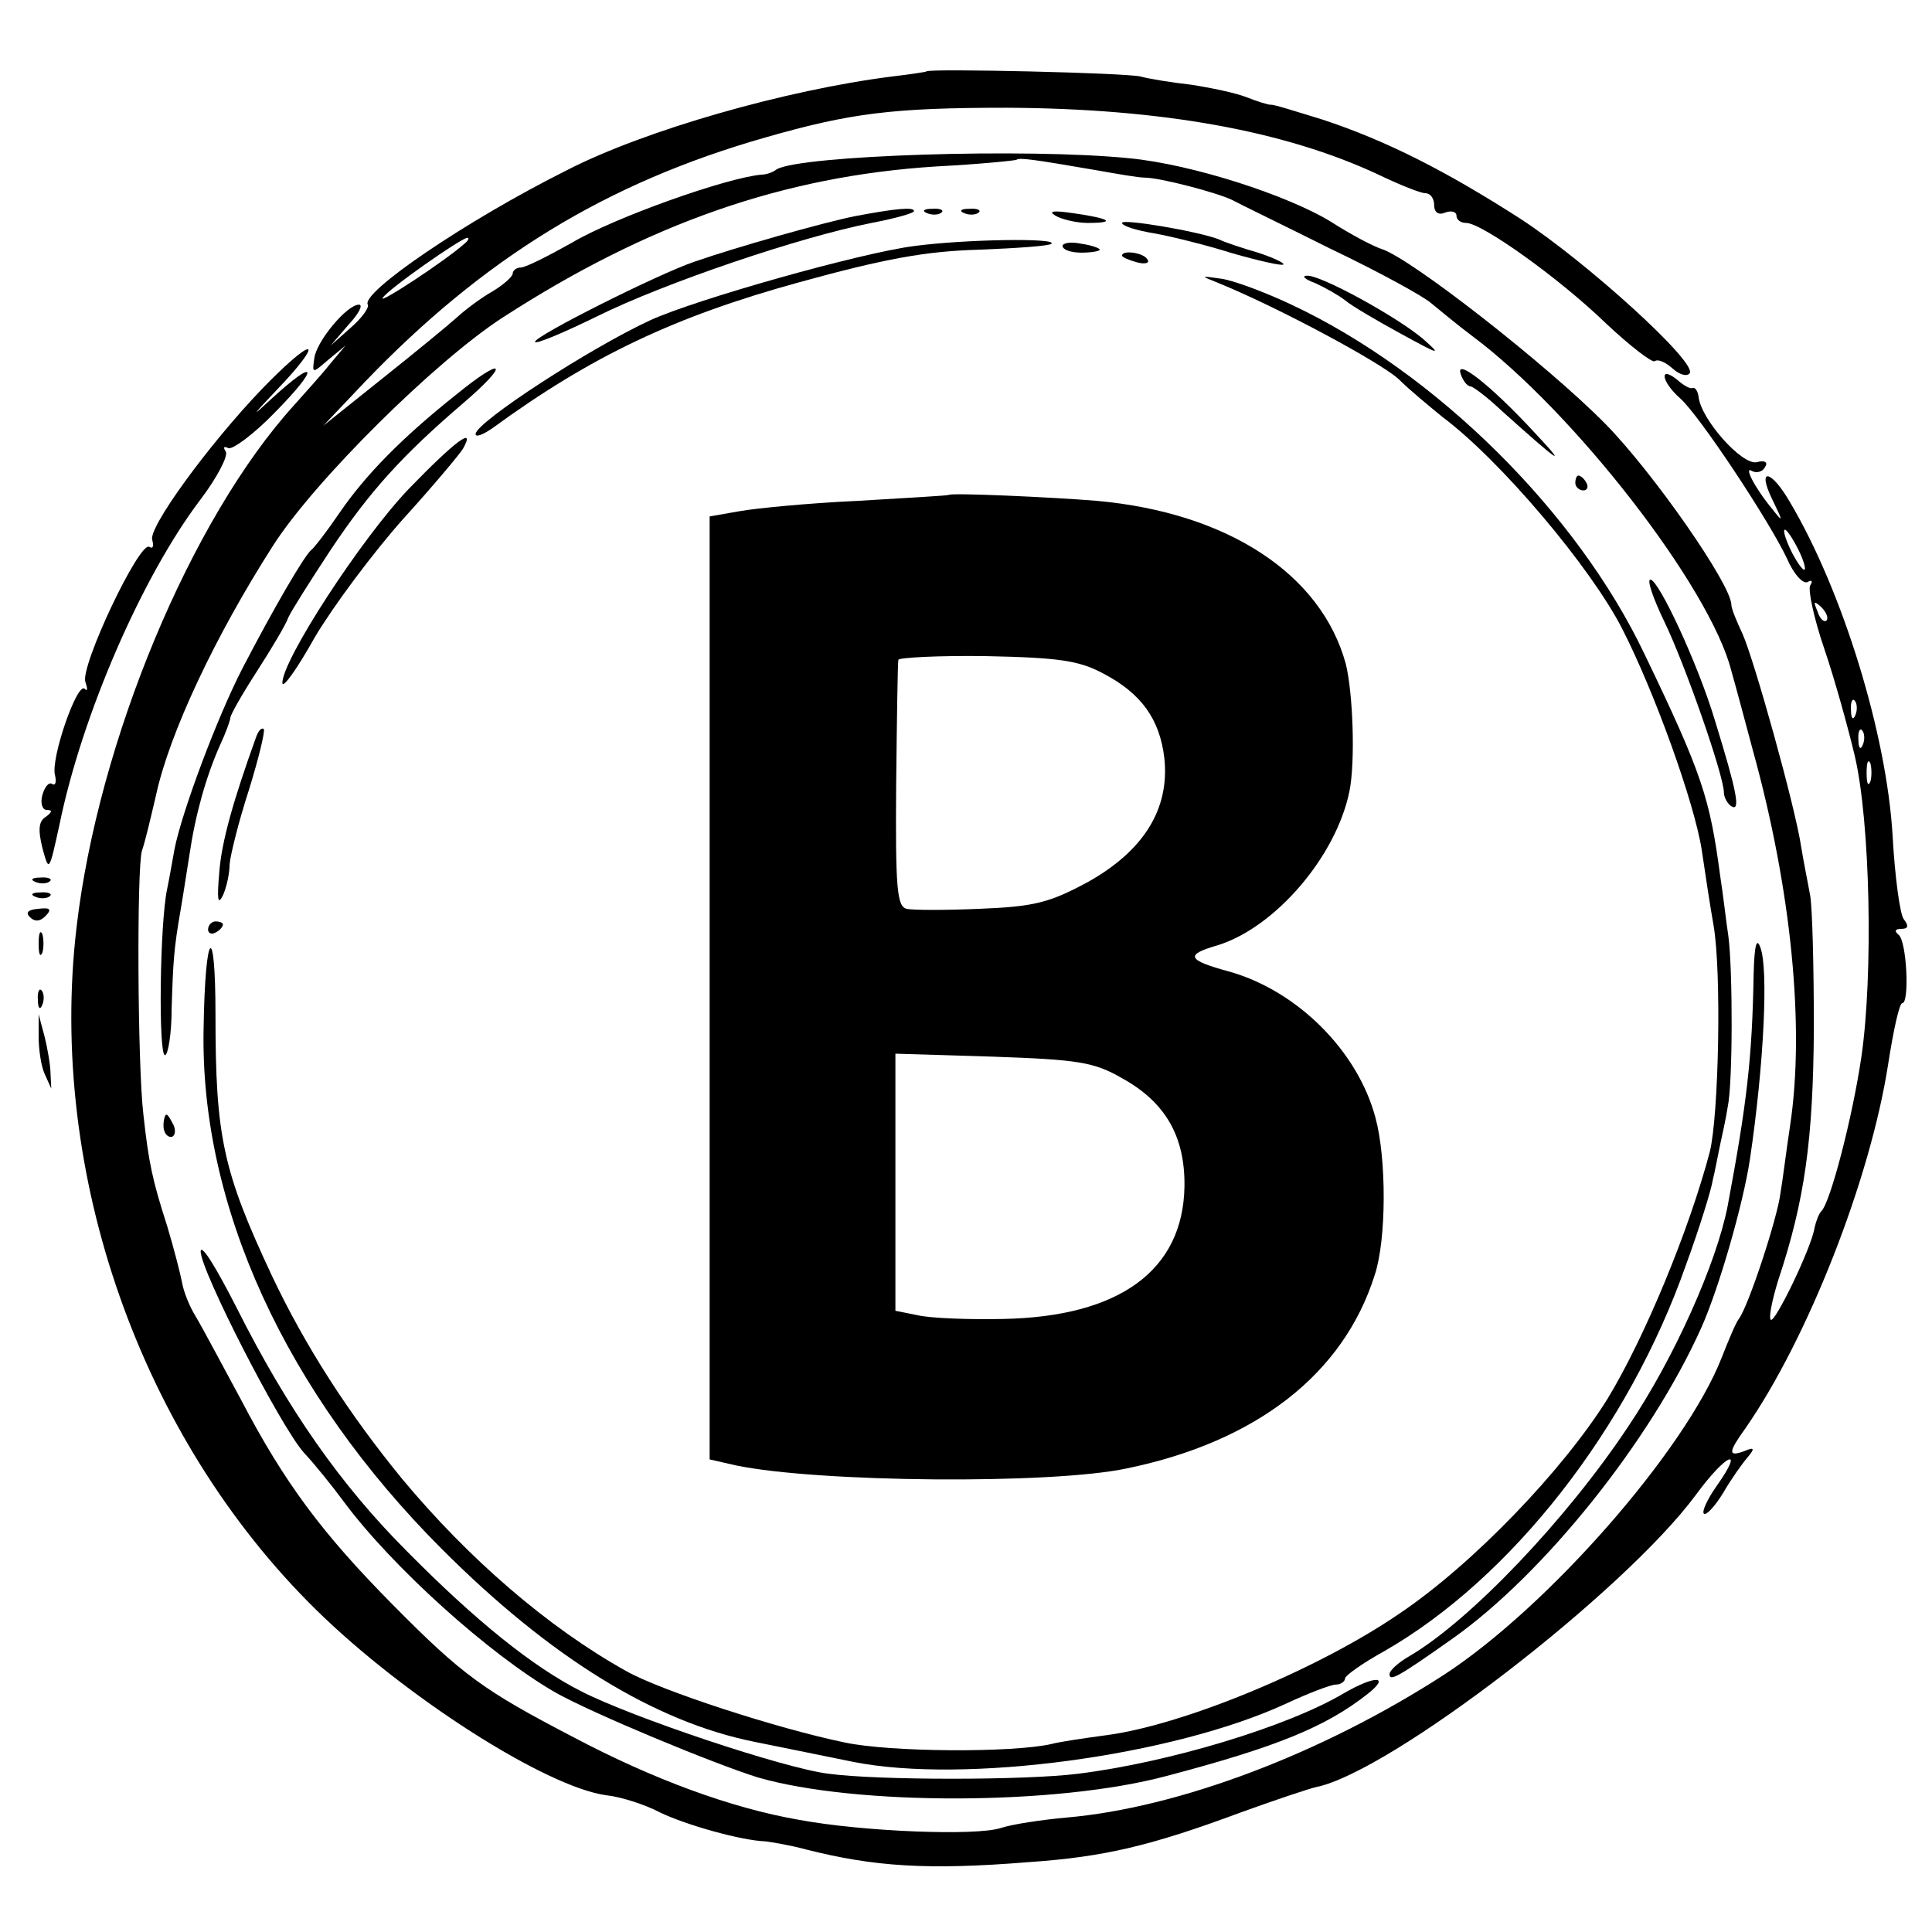 <?xml version="1.0" standalone="no"?>
<!DOCTYPE svg PUBLIC "-//W3C//DTD SVG 20010904//EN"
 "http://www.w3.org/TR/2001/REC-SVG-20010904/DTD/svg10.dtd">
<svg version="1.0" xmlns="http://www.w3.org/2000/svg"
 width="260pt" height="260pt" viewBox="0 0 260 260"
 preserveAspectRatio="xMidYMid meet">
<g transform="translate(0,260) scale(0.1,-0.1)"
fill="#000000" stroke="none">
<path d="M1247 2504 c-1 -1 -22 -4 -47 -7 -142 -18 -332 -72 -437 -126 -136
-68 -278 -165 -268 -181 2 -4 -8 -18 -23 -31 l-27 -24 24 28 c14 15 20 27 14
27 -16 0 -57 -49 -60 -72 -3 -21 -3 -21 19 -2 l23 19 -21 -25 c-11 -14 -33
-38 -48 -55 -139 -153 -264 -453 -293 -703 -39 -331 86 -686 322 -918 120
-118 310 -239 391 -250 19 -2 51 -12 72 -23 35 -17 110 -38 142 -39 8 -1 33
-5 55 -11 91 -23 163 -28 299 -17 102 7 165 22 286 67 47 17 92 32 101 34 100
20 414 262 511 393 41 56 67 67 28 12 -12 -17 -20 -34 -17 -37 3 -3 15 10 26
28 11 19 26 40 33 48 10 12 9 14 -5 8 -22 -8 -21 -1 2 31 84 121 168 335 192
490 7 45 15 82 19 82 10 0 6 84 -5 92 -6 5 -5 8 4 8 9 0 10 4 3 13 -5 6 -12
57 -15 112 -8 137 -67 329 -138 449 -26 45 -45 47 -24 4 15 -31 15 -32 0 -13
-24 29 -39 59 -27 51 6 -3 14 -1 17 5 5 7 0 10 -11 7 -20 -4 -74 57 -78 87 -1
9 -5 14 -8 13 -3 -2 -12 3 -21 11 -25 20 -21 -3 4 -25 26 -23 120 -165 144
-216 9 -21 22 -35 28 -31 5 3 7 1 3 -5 -3 -6 5 -44 19 -85 14 -41 32 -106 41
-144 21 -89 25 -295 9 -405 -12 -82 -42 -197 -54 -208 -3 -3 -7 -13 -9 -22 -4
-27 -54 -130 -59 -124 -3 3 2 27 10 53 36 108 47 190 48 338 0 83 -2 164 -5
180 -3 17 -9 46 -12 65 -8 54 -63 251 -79 287 -8 17 -15 34 -15 39 0 27 -105
178 -170 244 -78 79 -262 223 -301 235 -12 4 -42 20 -67 36 -58 36 -188 78
-272 86 -138 14 -444 4 -475 -15 -5 -4 -14 -7 -20 -7 -47 -4 -199 -58 -256
-92 -32 -18 -62 -33 -68 -33 -6 0 -11 -4 -11 -8 0 -4 -12 -15 -27 -24 -16 -9
-37 -25 -48 -35 -11 -10 -56 -47 -100 -82 l-80 -64 55 58 c161 168 326 269
540 330 115 33 172 40 325 40 208 -1 374 -31 500 -90 29 -14 57 -25 63 -25 7
0 12 -7 12 -16 0 -10 6 -14 15 -10 8 3 15 1 15 -4 0 -6 6 -10 13 -10 21 0 125
-74 188 -135 33 -31 63 -54 66 -51 4 3 14 -1 24 -10 10 -9 20 -11 23 -6 9 15
-137 148 -227 207 -101 65 -182 106 -267 134 -36 11 -67 21 -70 20 -3 0 -17 4
-32 10 -15 6 -49 13 -75 17 -27 3 -57 8 -68 11 -19 5 -283 11 -288 7z m228
-133 c28 -5 57 -10 65 -10 21 0 97 -20 118 -30 9 -5 69 -34 133 -66 65 -31
125 -64 135 -73 11 -9 35 -29 55 -44 137 -102 321 -339 349 -451 5 -17 18 -66
29 -107 52 -188 70 -373 50 -505 -5 -33 -10 -74 -13 -91 -4 -33 -43 -152 -56
-169 -4 -5 -14 -29 -23 -52 -49 -125 -234 -336 -374 -427 -164 -106 -357 -179
-508 -192 -33 -3 -73 -9 -88 -14 -33 -11 -186 -5 -272 11 -92 16 -197 55 -303
111 -121 63 -149 83 -243 178 -95 96 -146 164 -205 277 -26 48 -53 99 -61 112
-8 13 -16 33 -18 45 -2 11 -11 46 -20 76 -20 62 -25 86 -32 150 -8 67 -9 332
-2 355 4 11 12 45 19 75 18 83 79 213 157 335 56 88 220 250 310 308 195 126
377 190 583 203 58 3 107 8 108 9 4 3 20 1 107 -14z m-850 -99 c-27 -24 -116
-82 -110 -73 6 11 106 81 114 81 3 0 1 -4 -4 -8z m1804 -437 c0 -5 -6 1 -14
15 -8 14 -14 30 -14 35 0 6 6 -1 14 -15 8 -14 14 -29 14 -35z m29 -70 c-3 -3
-9 2 -12 12 -6 14 -5 15 5 6 7 -7 10 -15 7 -18z m39 -127 c-3 -8 -6 -5 -6 6
-1 11 2 17 5 13 3 -3 4 -12 1 -19z m10 -40 c-3 -8 -6 -5 -6 6 -1 11 2 17 5 13
3 -3 4 -12 1 -19z m10 -50 c-3 -7 -5 -2 -5 12 0 14 2 19 5 13 2 -7 2 -19 0
-25z"/>
<path d="M1150 2309 c-44 -9 -157 -41 -215 -61 -50 -17 -215 -100 -215 -108 0
-4 38 12 85 35 89 44 271 106 368 125 31 6 57 13 57 16 0 6 -27 3 -80 -7z"/>
<path d="M1248 2313 c7 -3 16 -2 19 1 4 3 -2 6 -13 5 -11 0 -14 -3 -6 -6z"/>
<path d="M1298 2313 c7 -3 16 -2 19 1 4 3 -2 6 -13 5 -11 0 -14 -3 -6 -6z"/>
<path d="M1420 2310 c8 -5 28 -10 44 -10 39 0 30 6 -19 13 -27 4 -35 3 -25 -3z"/>
<path d="M1510 2300 c0 -4 19 -10 43 -14 23 -4 71 -16 106 -27 35 -10 66 -17
68 -15 2 2 -13 9 -34 16 -21 6 -45 14 -53 18 -29 11 -130 28 -130 22z"/>
<path d="M1231 2269 c-72 -9 -295 -72 -356 -100 -82 -38 -234 -137 -235 -153
0 -5 10 -1 23 8 133 97 245 150 412 196 116 32 171 42 243 44 51 2 94 5 97 8
8 8 -116 6 -184 -3z"/>
<path d="M1430 2269 c0 -5 11 -9 25 -9 14 0 25 2 25 4 0 2 -11 6 -25 8 -14 3
-25 1 -25 -3z"/>
<path d="M1510 2256 c0 -2 9 -6 20 -9 11 -3 18 -1 14 4 -5 9 -34 13 -34 5z"/>
<path d="M1640 2219 c83 -34 218 -107 242 -129 15 -15 42 -37 59 -51 79 -59
200 -203 242 -285 44 -86 97 -234 107 -297 5 -34 12 -80 16 -102 11 -64 7
-256 -5 -305 -28 -106 -88 -251 -138 -333 -60 -96 -181 -222 -279 -288 -109
-75 -290 -150 -394 -164 -30 -4 -64 -9 -75 -12 -53 -12 -217 -11 -278 2 -92
19 -248 70 -294 96 -106 59 -213 152 -302 259 -72 88 -130 178 -175 273 -66
141 -76 187 -76 351 0 130 -14 115 -16 -18 -5 -239 111 -491 321 -701 146
-146 286 -232 420 -259 44 -9 104 -21 133 -27 150 -30 430 8 582 78 30 14 61
26 68 26 6 0 12 4 12 8 0 4 24 21 53 37 171 98 329 300 406 520 18 49 34 101
36 114 3 12 7 34 10 48 3 14 8 36 10 50 7 31 7 184 1 230 -3 19 -7 56 -11 81
-14 105 -24 137 -102 299 -91 191 -281 379 -475 470 -36 17 -79 33 -95 35 -28
4 -28 4 -3 -6z"/>
<path d="M1770 2219 c13 -6 31 -16 40 -23 8 -7 42 -27 75 -45 53 -29 56 -30
30 -7 -37 31 -138 86 -156 85 -8 0 -3 -5 11 -10z"/>
<path d="M614 2069 c-73 -58 -122 -108 -157 -159 -17 -25 -34 -47 -38 -50 -9
-7 -51 -79 -93 -160 -34 -66 -81 -192 -91 -242 -3 -16 -7 -40 -10 -54 -10 -46
-12 -224 -3 -224 4 0 9 28 9 63 2 64 3 80 12 132 3 17 8 50 12 75 8 54 22 104
41 147 8 17 14 34 14 37 0 4 16 32 36 63 20 31 39 63 42 72 4 9 30 50 57 91
52 78 96 127 179 198 63 54 55 64 -10 11z"/>
<path d="M1966 2096 c3 -9 9 -16 13 -16 3 0 22 -14 41 -32 79 -71 92 -80 45
-30 -59 64 -108 102 -99 78z"/>
<path d="M550 1942 c-64 -67 -170 -230 -170 -261 0 -9 20 19 44 62 25 42 78
113 118 158 40 44 76 87 81 95 18 32 -11 10 -73 -54z"/>
<path d="M2120 1950 c0 -5 5 -10 11 -10 5 0 7 5 4 10 -3 6 -8 10 -11 10 -2 0
-4 -4 -4 -10z"/>
<path d="M1277 1934 c-1 -1 -56 -4 -122 -8 -66 -3 -138 -10 -160 -14 l-40 -7
0 -635 0 -634 35 -8 c110 -23 425 -26 527 -4 174 36 291 127 333 260 16 48 16
157 1 212 -24 90 -105 170 -195 196 -59 16 -62 23 -17 36 77 24 159 119 177
207 8 39 5 132 -5 172 -33 120 -158 203 -335 219 -61 5 -195 11 -199 8z m207
-240 c52 -27 77 -62 83 -115 7 -68 -28 -124 -103 -166 -52 -28 -72 -33 -145
-36 -46 -2 -91 -2 -99 0 -13 3 -15 29 -14 166 1 89 2 165 3 169 0 3 54 6 119
5 97 -2 124 -6 156 -23z m26 -545 c58 -32 85 -78 84 -146 -2 -113 -88 -175
-244 -178 -47 -1 -98 1 -115 5 l-30 6 0 173 0 173 131 -4 c114 -4 136 -7 174
-29z"/>
<path d="M2240 1763 c28 -58 80 -207 80 -230 0 -6 5 -15 10 -18 13 -8 7 21
-22 115 -23 77 -76 190 -87 190 -5 0 4 -26 19 -57z"/>
<path d="M345 1609 c-31 -86 -47 -142 -50 -184 -3 -35 -2 -44 5 -30 5 11 9 30
9 42 1 12 12 57 26 100 13 42 22 79 20 82 -3 2 -7 -2 -10 -10z"/>
<path d="M280 1349 c0 -5 5 -7 10 -4 6 3 10 8 10 11 0 2 -4 4 -10 4 -5 0 -10
-5 -10 -11z"/>
<path d="M2360 1290 c-2 -114 -9 -174 -35 -313 -15 -77 -72 -205 -134 -297
-83 -125 -212 -260 -293 -308 -16 -9 -28 -20 -28 -25 0 -10 10 -5 85 48 123
87 266 266 334 417 24 53 57 168 66 228 19 128 25 257 14 285 -5 14 -8 3 -9
-35z"/>
<path d="M220 1085 c0 -8 4 -15 10 -15 5 0 7 7 4 15 -4 8 -8 15 -10 15 -2 0
-4 -7 -4 -15z"/>
<path d="M270 916 c0 -26 107 -235 139 -271 15 -16 39 -46 53 -65 65 -88 197
-207 286 -258 50 -28 211 -95 272 -114 131 -38 401 -38 550 2 148 39 214 66
270 110 32 25 11 26 -32 1 -76 -45 -236 -93 -357 -108 -71 -9 -270 -9 -336 0
-59 7 -265 76 -333 111 -65 33 -141 94 -234 188 -90 90 -161 192 -229 327 -27
53 -48 88 -49 77z"/>
<path d="M353 2077 c-73 -76 -155 -189 -148 -204 2 -8 1 -12 -4 -9 -13 9 -94
-162 -86 -182 3 -9 3 -13 -1 -9 -10 10 -46 -94 -40 -116 2 -9 1 -15 -4 -12 -4
3 -10 -4 -13 -15 -3 -11 0 -20 6 -20 8 0 7 -3 -1 -9 -10 -6 -11 -17 -5 -42 9
-33 9 -33 23 31 30 147 111 334 190 438 22 29 37 58 34 64 -4 6 -3 8 3 5 5 -3
34 18 63 48 61 62 57 75 -5 18 -29 -27 -26 -23 10 15 27 28 45 52 39 52 -6 0
-33 -24 -61 -53z"/>
<path d="M48 1413 c7 -3 16 -2 19 1 4 3 -2 6 -13 5 -11 0 -14 -3 -6 -6z"/>
<path d="M48 1393 c7 -3 16 -2 19 1 4 3 -2 6 -13 5 -11 0 -14 -3 -6 -6z"/>
<path d="M40 1366 c7 -7 14 -6 21 1 9 9 7 12 -9 10 -14 -1 -18 -5 -12 -11z"/>
<path d="M52 1330 c0 -14 2 -19 5 -12 2 6 2 18 0 25 -3 6 -5 1 -5 -13z"/>
<path d="M51 1254 c0 -11 3 -14 6 -6 3 7 2 16 -1 19 -3 4 -6 -2 -5 -13z"/>
<path d="M52 1205 c0 -16 3 -39 8 -50 l9 -20 -1 20 c0 11 -4 34 -8 50 l-8 30
0 -30z"/>
</g>
</svg>
